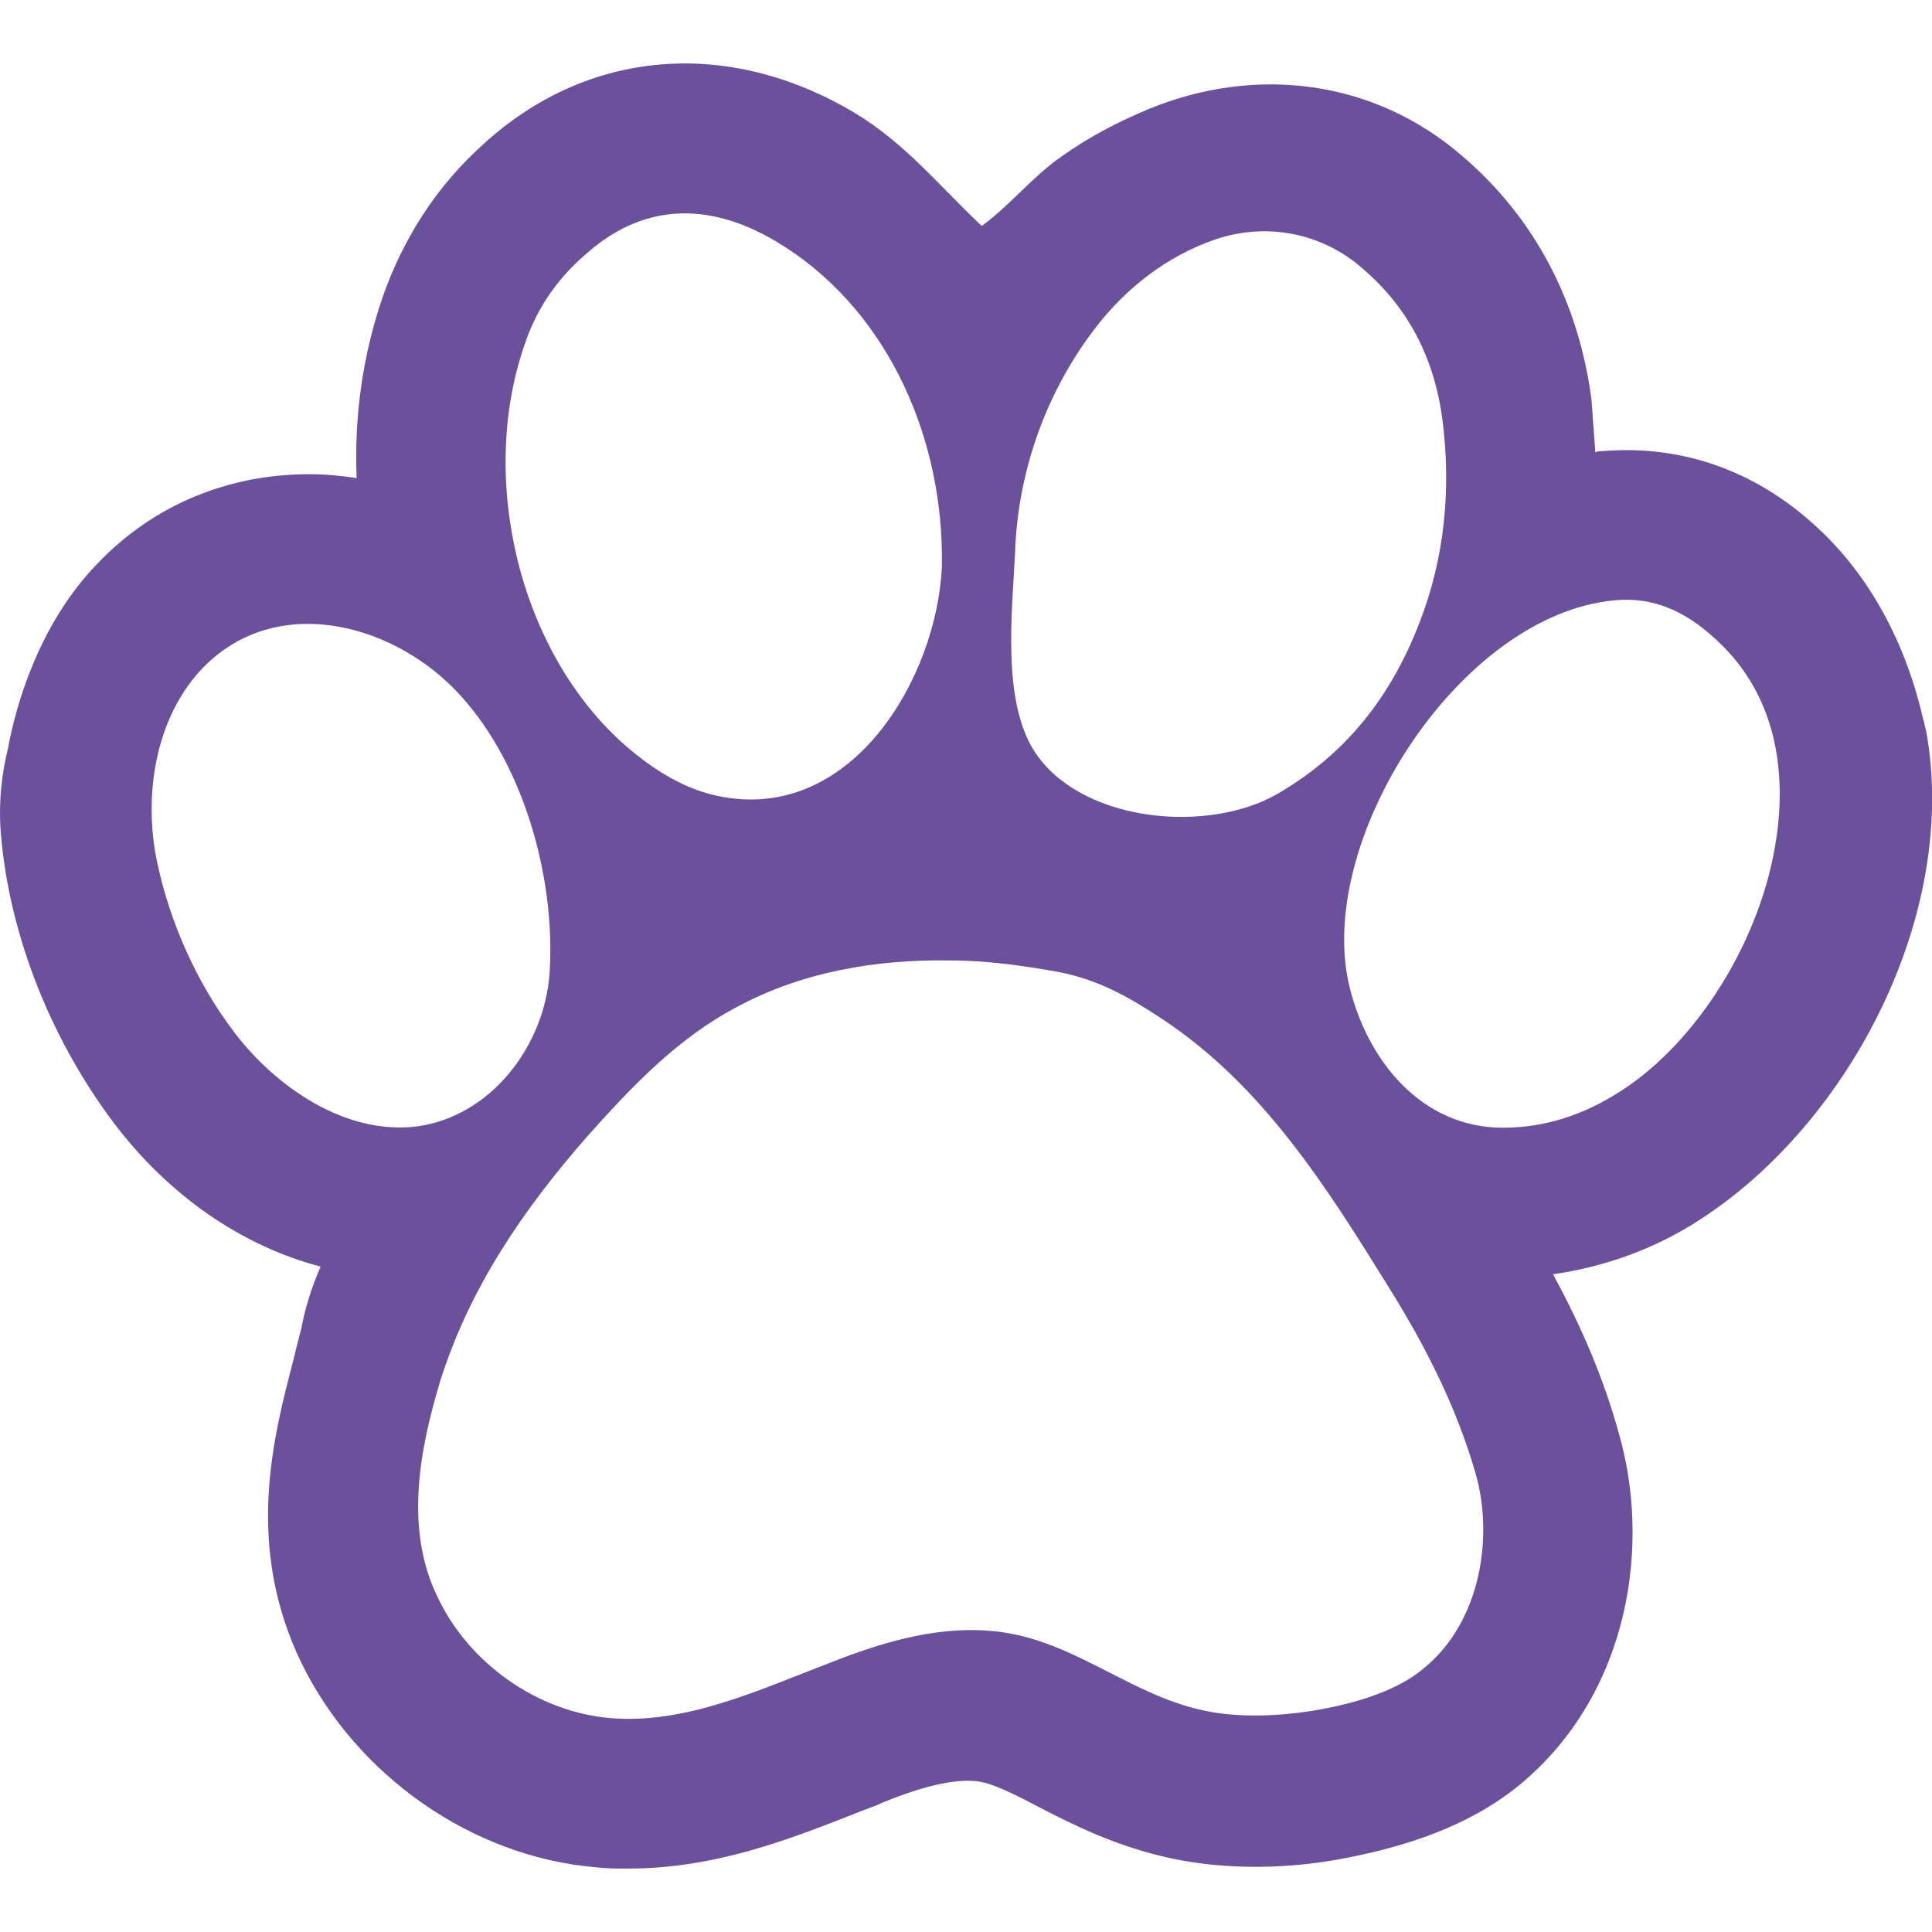 <?xml version="1.0" encoding="UTF-8" standalone="no"?>
<!-- Generator: Adobe Illustrator 21.1.0, SVG Export Plug-In . SVG Version: 6.00 Build 0)  -->

<svg
   xmlns:dc="http://purl.org/dc/elements/1.1/"
   xmlns:cc="http://creativecommons.org/ns#"
   xmlns:rdf="http://www.w3.org/1999/02/22-rdf-syntax-ns#"
   xmlns:svg="http://www.w3.org/2000/svg"
   xmlns="http://www.w3.org/2000/svg"
   xmlns:sodipodi="http://sodipodi.sourceforge.net/DTD/sodipodi-0.dtd"
   xmlns:inkscape="http://www.inkscape.org/namespaces/inkscape"
   version="1.1"
   id="Capa_1"
   x="0px"
   y="0px"
   viewBox="0 0 40 40"
   xml:space="preserve"
   sodipodi:docname="9.svg"
   width="40"
   height="40"
   inkscape:version="0.92.4 (5da689c313, 2019-01-14)"><defs
   id="defs9" /><sodipodi:namedview
   pagecolor="#ffffff"
   bordercolor="#666666"
   borderopacity="1"
   objecttolerance="10"
   gridtolerance="10"
   guidetolerance="10"
   inkscape:pageopacity="0"
   inkscape:pageshadow="2"
   inkscape:window-width="1920"
   inkscape:window-height="1013"
   id="namedview7"
   showgrid="false"
   inkscape:zoom="20.5"
   inkscape:cx="16.049059"
   inkscape:cy="20.075459"
   inkscape:window-x="0"
   inkscape:window-y="30"
   inkscape:window-maximized="1"
   inkscape:current-layer="Capa_1" />
<style
   type="text/css"
   id="style2">
	.st0{fill:#6B519C;}
</style>
<path
   class="st0"
   d="m 39.874,15.118 c -0.027,-0.08 -0.027,-0.16 -0.053,-0.213 -0.346,-1.518 -1.065,-2.956 -2.237,-4.021 -1.252,-1.145 -2.77,-1.678 -4.394,-1.545 -0.053,0 -0.107,0 -0.16,0.027 C 33.003,8.992 32.976,8.646 32.95,8.273 32.683,6.249 31.778,4.518 30.286,3.24 28.449,1.642 25.999,1.349 23.788,2.255 c -0.639,0.266 -1.252,0.586 -1.811,0.985 -0.613,0.426 -1.065,1.012 -1.651,1.438 C 19.447,3.852 18.755,2.974 17.69,2.334 15.053,0.763 12.151,1.03 10.02,2.974 9.035,3.852 8.342,4.944 7.916,6.169 7.517,7.341 7.33,8.593 7.384,9.898 7.037,9.844 6.718,9.818 6.398,9.818 c -1.678,0 -3.222,0.639 -4.368,1.838 -1.225,1.252 -1.704,2.956 -1.864,3.835 -0.133,0.533 -0.186,1.092 -0.16,1.598 0.133,2.104 0.985,4.341 2.344,6.152 1.145,1.518 2.663,2.557 4.288,2.983 -0.186,0.426 -0.32,0.852 -0.399,1.278 -0.053,0.213 -0.107,0.399 -0.16,0.639 -0.426,1.625 -1.012,3.862 0.16,6.285 1.145,2.344 3.542,4.021 6.099,4.234 0.213,0.027 0.426,0.027 0.666,0.027 1.811,0 3.356,-0.613 4.714,-1.145 0.186,-0.08 0.373,-0.133 0.533,-0.213 0.586,-0.24 1.358,-0.506 1.944,-0.453 0.32,0.027 0.746,0.24 1.305,0.533 0.719,0.373 1.625,0.826 2.743,1.065 1.119,0.24 2.45,0.24 3.728,-0.027 1.465,-0.293 2.61,-0.772 3.489,-1.491 2.317,-1.917 2.716,-5.033 2.051,-7.297 -0.293,-1.065 -0.746,-2.157 -1.358,-3.276 1.092,-0.16 2.131,-0.533 3.063,-1.145 3.116,-2.024 5.353,-6.365 4.66,-10.12 z M 21.019,11.336 c 0.08,-1.625 0.639,-3.196 1.625,-4.501 0.639,-0.852 1.518,-1.545 2.557,-1.891 1.065,-0.346 2.21,-0.107 3.036,0.639 0.959,0.826 1.465,1.891 1.625,3.089 0.186,1.438 0.053,2.876 -0.479,4.234 -0.586,1.518 -1.518,2.716 -2.956,3.542 -1.411,0.799 -3.915,0.586 -4.927,-0.772 -0.799,-1.065 -0.533,-3.063 -0.479,-4.341 z M 10.846,7.181 c 0.24,-0.746 0.666,-1.385 1.252,-1.891 1.172,-1.065 2.53,-1.145 3.968,-0.293 2.237,1.332 3.409,3.915 3.435,6.471 0,0.08 0,0.186 0,0.266 -0.107,2.29 -1.838,5.246 -4.527,4.767 C 14.201,16.369 13.535,15.943 12.949,15.437 10.739,13.493 9.913,9.924 10.846,7.181 Z M 4.854,21.376 C 4.081,20.364 3.522,19.112 3.256,17.861 2.963,16.502 3.202,14.851 4.214,13.813 c 1.491,-1.518 3.835,-0.932 5.193,0.453 1.411,1.438 2.104,3.888 1.971,5.886 -0.107,1.491 -1.198,2.956 -2.743,3.169 -1.491,0.186 -2.929,-0.826 -3.782,-1.944 z m 24.634,13.156 c -0.559,0.479 -1.411,0.719 -2.104,0.852 -0.879,0.16 -1.758,0.186 -2.477,0.027 -1.598,-0.346 -2.77,-1.545 -4.474,-1.651 -1.119,-0.08 -2.237,0.266 -3.249,0.666 -1.465,0.559 -2.983,1.278 -4.554,1.145 -1.518,-0.133 -2.929,-1.145 -3.569,-2.503 -0.692,-1.411 -0.373,-3.063 0.053,-4.474 0.613,-1.944 1.731,-3.569 3.063,-5.087 0.905,-1.012 1.864,-2.024 3.089,-2.663 1.332,-0.719 2.876,-0.985 4.394,-0.959 0.772,0 1.518,0.107 2.264,0.24 0.799,0.16 1.385,0.479 2.077,0.932 2.131,1.385 3.462,3.515 4.767,5.619 0.746,1.198 1.385,2.45 1.784,3.835 0.373,1.305 0.107,3.063 -1.065,4.021 z m 7.297,-17.23 c -0.293,2.131 -1.651,4.288 -3.249,5.3 -0.746,0.479 -1.545,0.746 -2.423,0.746 -1.678,0 -2.796,-1.385 -3.169,-2.903 -0.746,-3.009 2.264,-7.723 5.486,-8.016 0.799,-0.08 1.465,0.24 2.024,0.746 1.225,1.065 1.545,2.583 1.332,4.128 z"
   id="path4"
   inkscape:connector-curvature="0"
   style="fill:#6b519c;stroke-width:0.266" />
</svg>